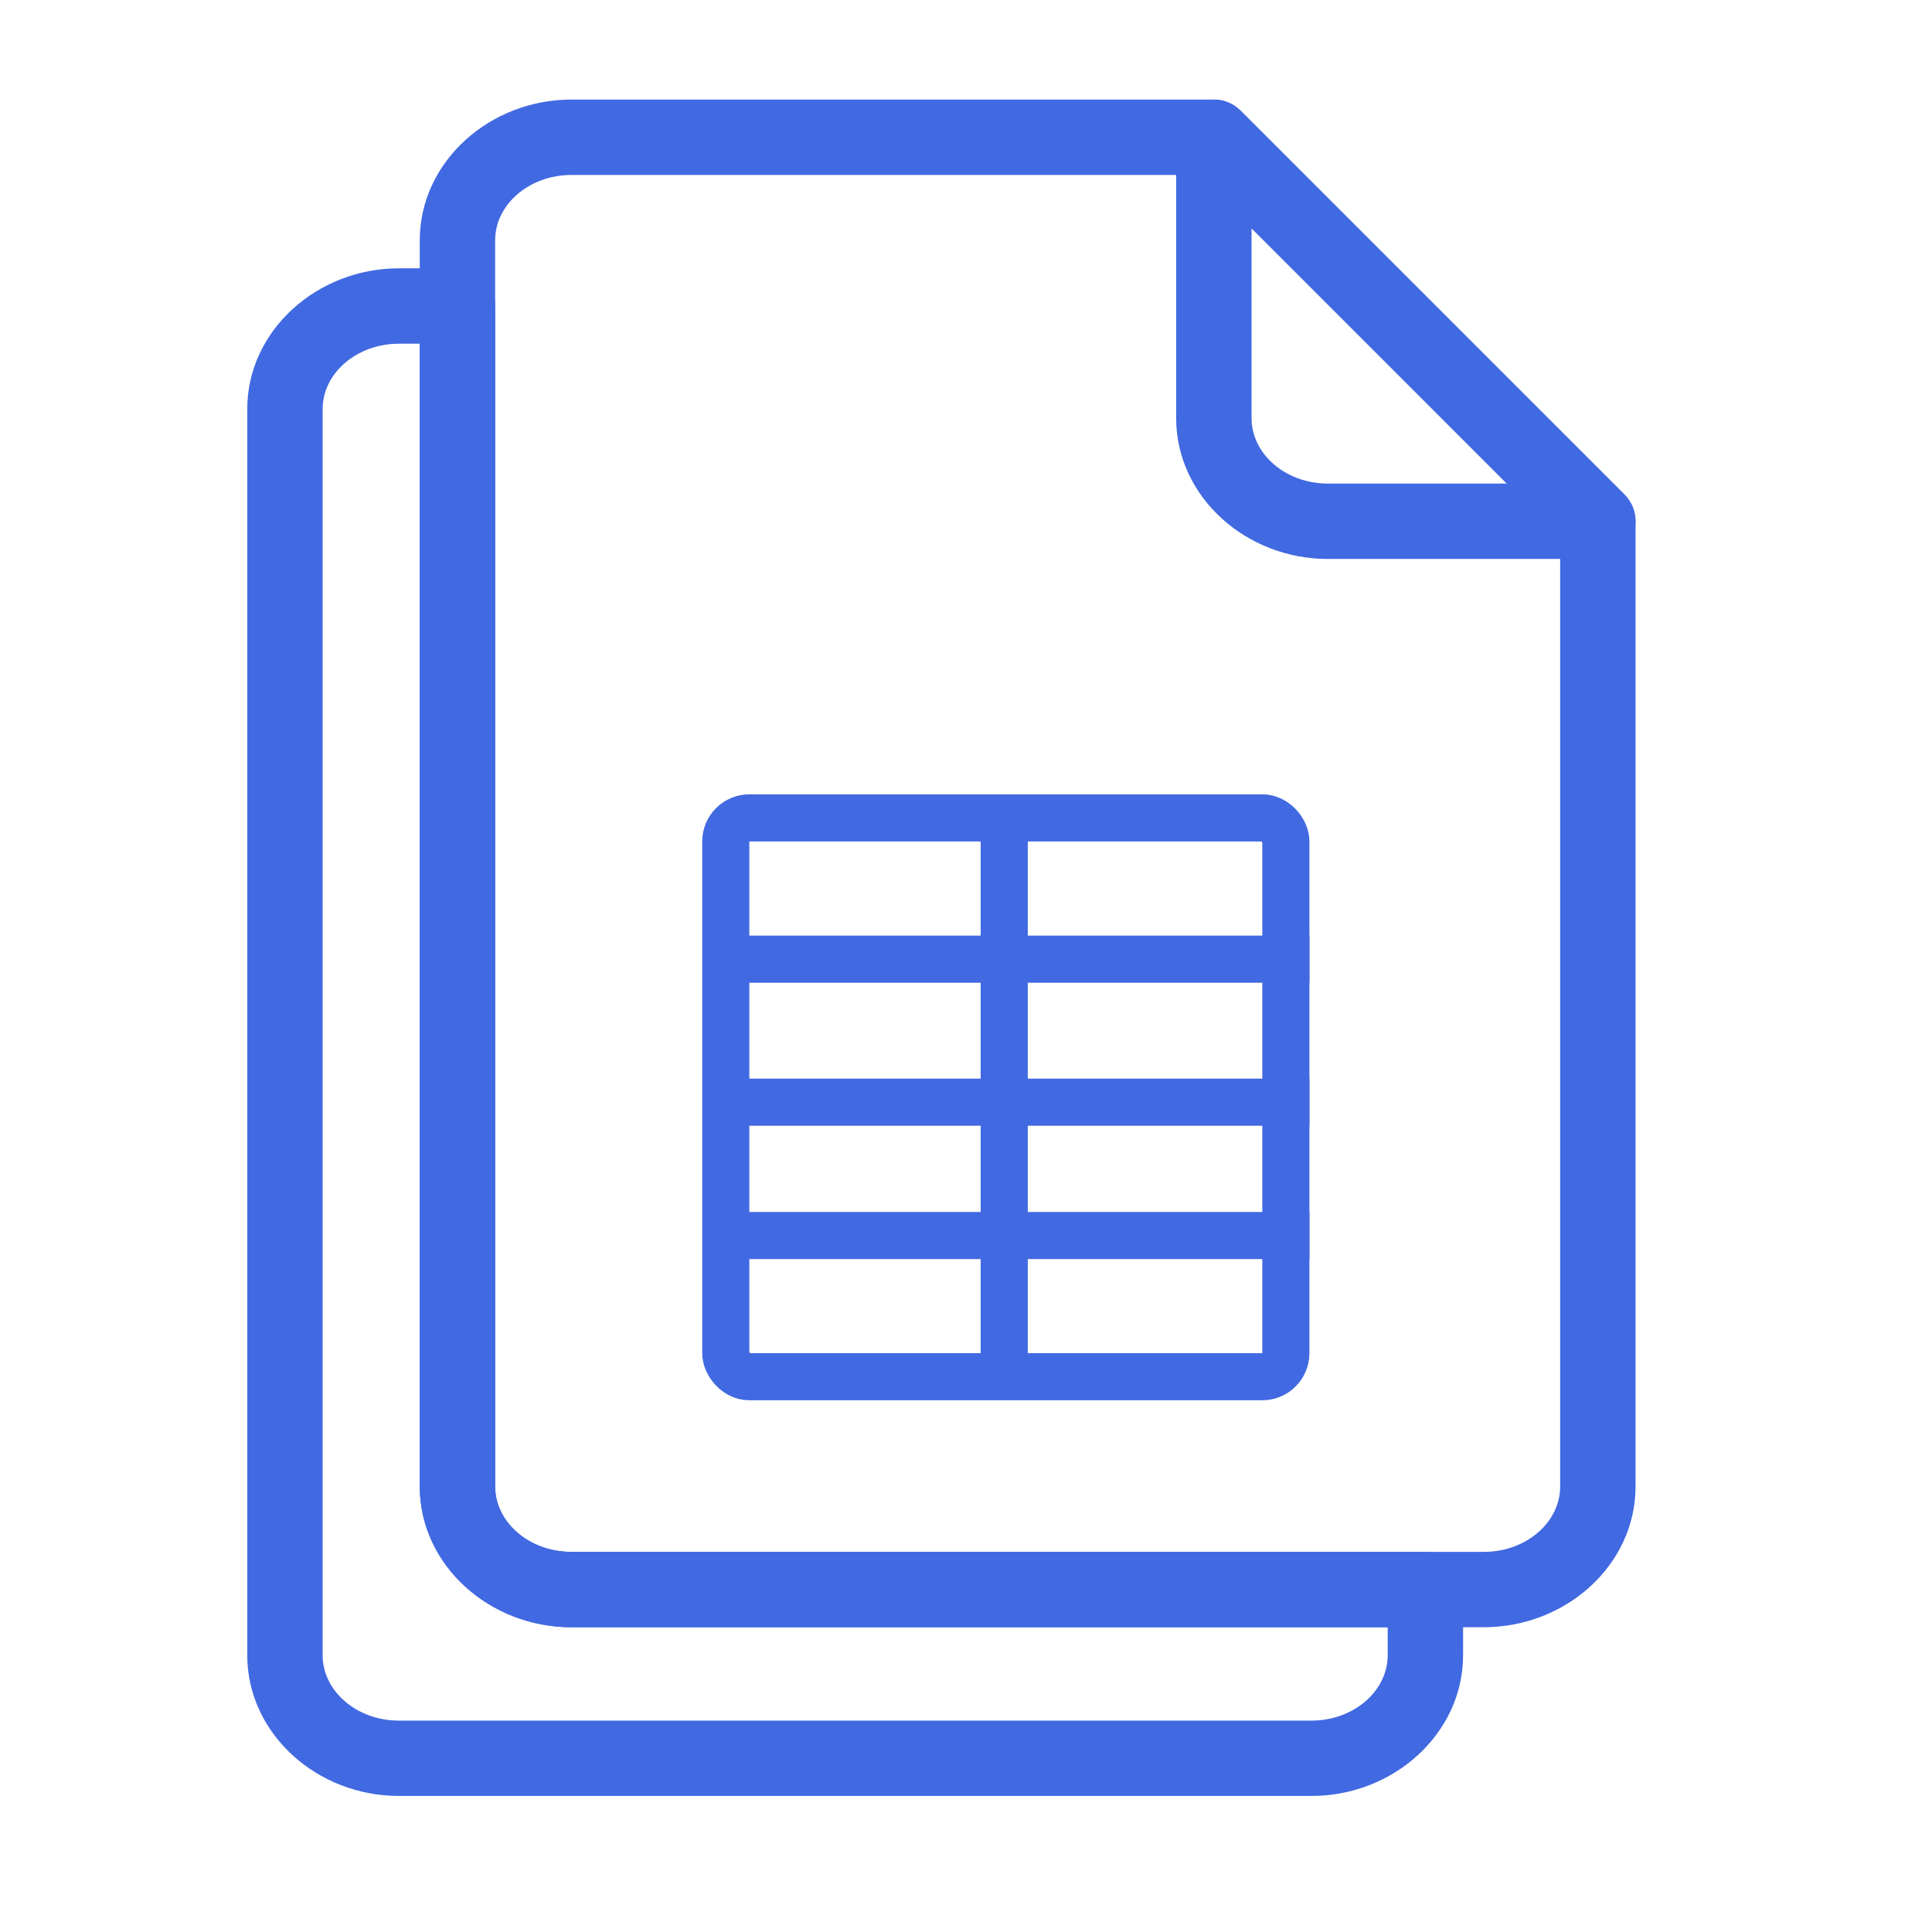 <?xml version="1.0" encoding="UTF-8"?> <svg xmlns="http://www.w3.org/2000/svg" width="41" height="41" viewBox="0 0 41 41" fill="none"><path d="M33.909 11.862H33.854H28.181C27.313 11.862 26.518 11.536 25.937 11.011C25.334 10.466 24.96 9.711 24.96 8.876V2.934V2.913C24.96 2.471 25.319 2.113 25.76 2.113C25.981 2.113 26.181 2.203 26.326 2.348L34.475 10.496C34.787 10.809 34.787 11.315 34.475 11.628C34.319 11.784 34.114 11.862 33.909 11.862ZM28.181 10.262H31.978L26.56 4.844V8.876C26.56 9.243 26.731 9.581 27.006 9.829C27.301 10.096 27.717 10.262 28.181 10.262Z" fill="#4169E1"></path><path d="M12.128 2.113H25.761C25.981 2.113 26.181 2.203 26.326 2.348L34.475 10.497C34.631 10.653 34.709 10.857 34.709 11.062L34.709 31.547C34.709 32.381 34.335 33.137 33.733 33.681C33.151 34.206 32.356 34.532 31.489 34.532H12.128C11.261 34.532 10.466 34.206 9.884 33.681C9.282 33.137 8.908 32.381 8.908 31.547V5.099C8.908 4.264 9.282 3.509 9.884 2.965C10.466 2.439 11.261 2.113 12.128 2.113ZM25.429 3.713H12.128C11.664 3.713 11.249 3.879 10.953 4.146C10.678 4.394 10.508 4.732 10.508 5.099V31.547C10.508 31.914 10.678 32.252 10.953 32.5C11.248 32.767 11.664 32.933 12.128 32.933H31.489C31.953 32.933 32.368 32.767 32.664 32.5C32.939 32.252 33.109 31.914 33.109 31.547V11.394L25.429 3.713Z" fill="#4169E1"></path><path d="M8.467 5.694H9.708C10.149 5.694 10.508 6.053 10.508 6.494V31.547C10.508 31.914 10.678 32.252 10.953 32.5C11.249 32.767 11.664 32.933 12.128 32.933H30.249C30.69 32.933 31.049 33.291 31.049 33.733V35.127C31.049 35.962 30.674 36.718 30.072 37.262C29.491 37.787 28.696 38.113 27.828 38.113H8.467C7.6 38.113 6.805 37.787 6.224 37.262C5.621 36.718 5.247 35.962 5.247 35.127V8.68C5.247 7.845 5.621 7.09 6.224 6.546C6.805 6.021 7.6 5.694 8.467 5.694ZM8.908 7.294H8.467C8.004 7.294 7.588 7.46 7.292 7.727C7.018 7.975 6.847 8.313 6.847 8.68V35.127C6.847 35.495 7.018 35.833 7.292 36.081C7.588 36.348 8.004 36.514 8.467 36.514H27.828C28.292 36.514 28.708 36.348 29.003 36.081C29.278 35.833 29.449 35.495 29.449 35.127V34.533H12.128C11.261 34.533 10.466 34.206 9.885 33.681C9.282 33.137 8.908 32.381 8.908 31.547L8.908 7.294Z" fill="#4169E1"></path><rect x="15.402" y="17.357" width="11.886" height="11.859" rx="0.5" stroke="#4169E1"></rect><path d="M15.027 20.355H27.788" stroke="#4169E1"></path><path d="M15.027 23.39H27.788" stroke="#4169E1"></path><path d="M15.027 26.22H27.788" stroke="#4169E1"></path><line x1="21.311" y1="17.524" x2="21.311" y2="28.841" stroke="#4169E1"></line></svg> 
